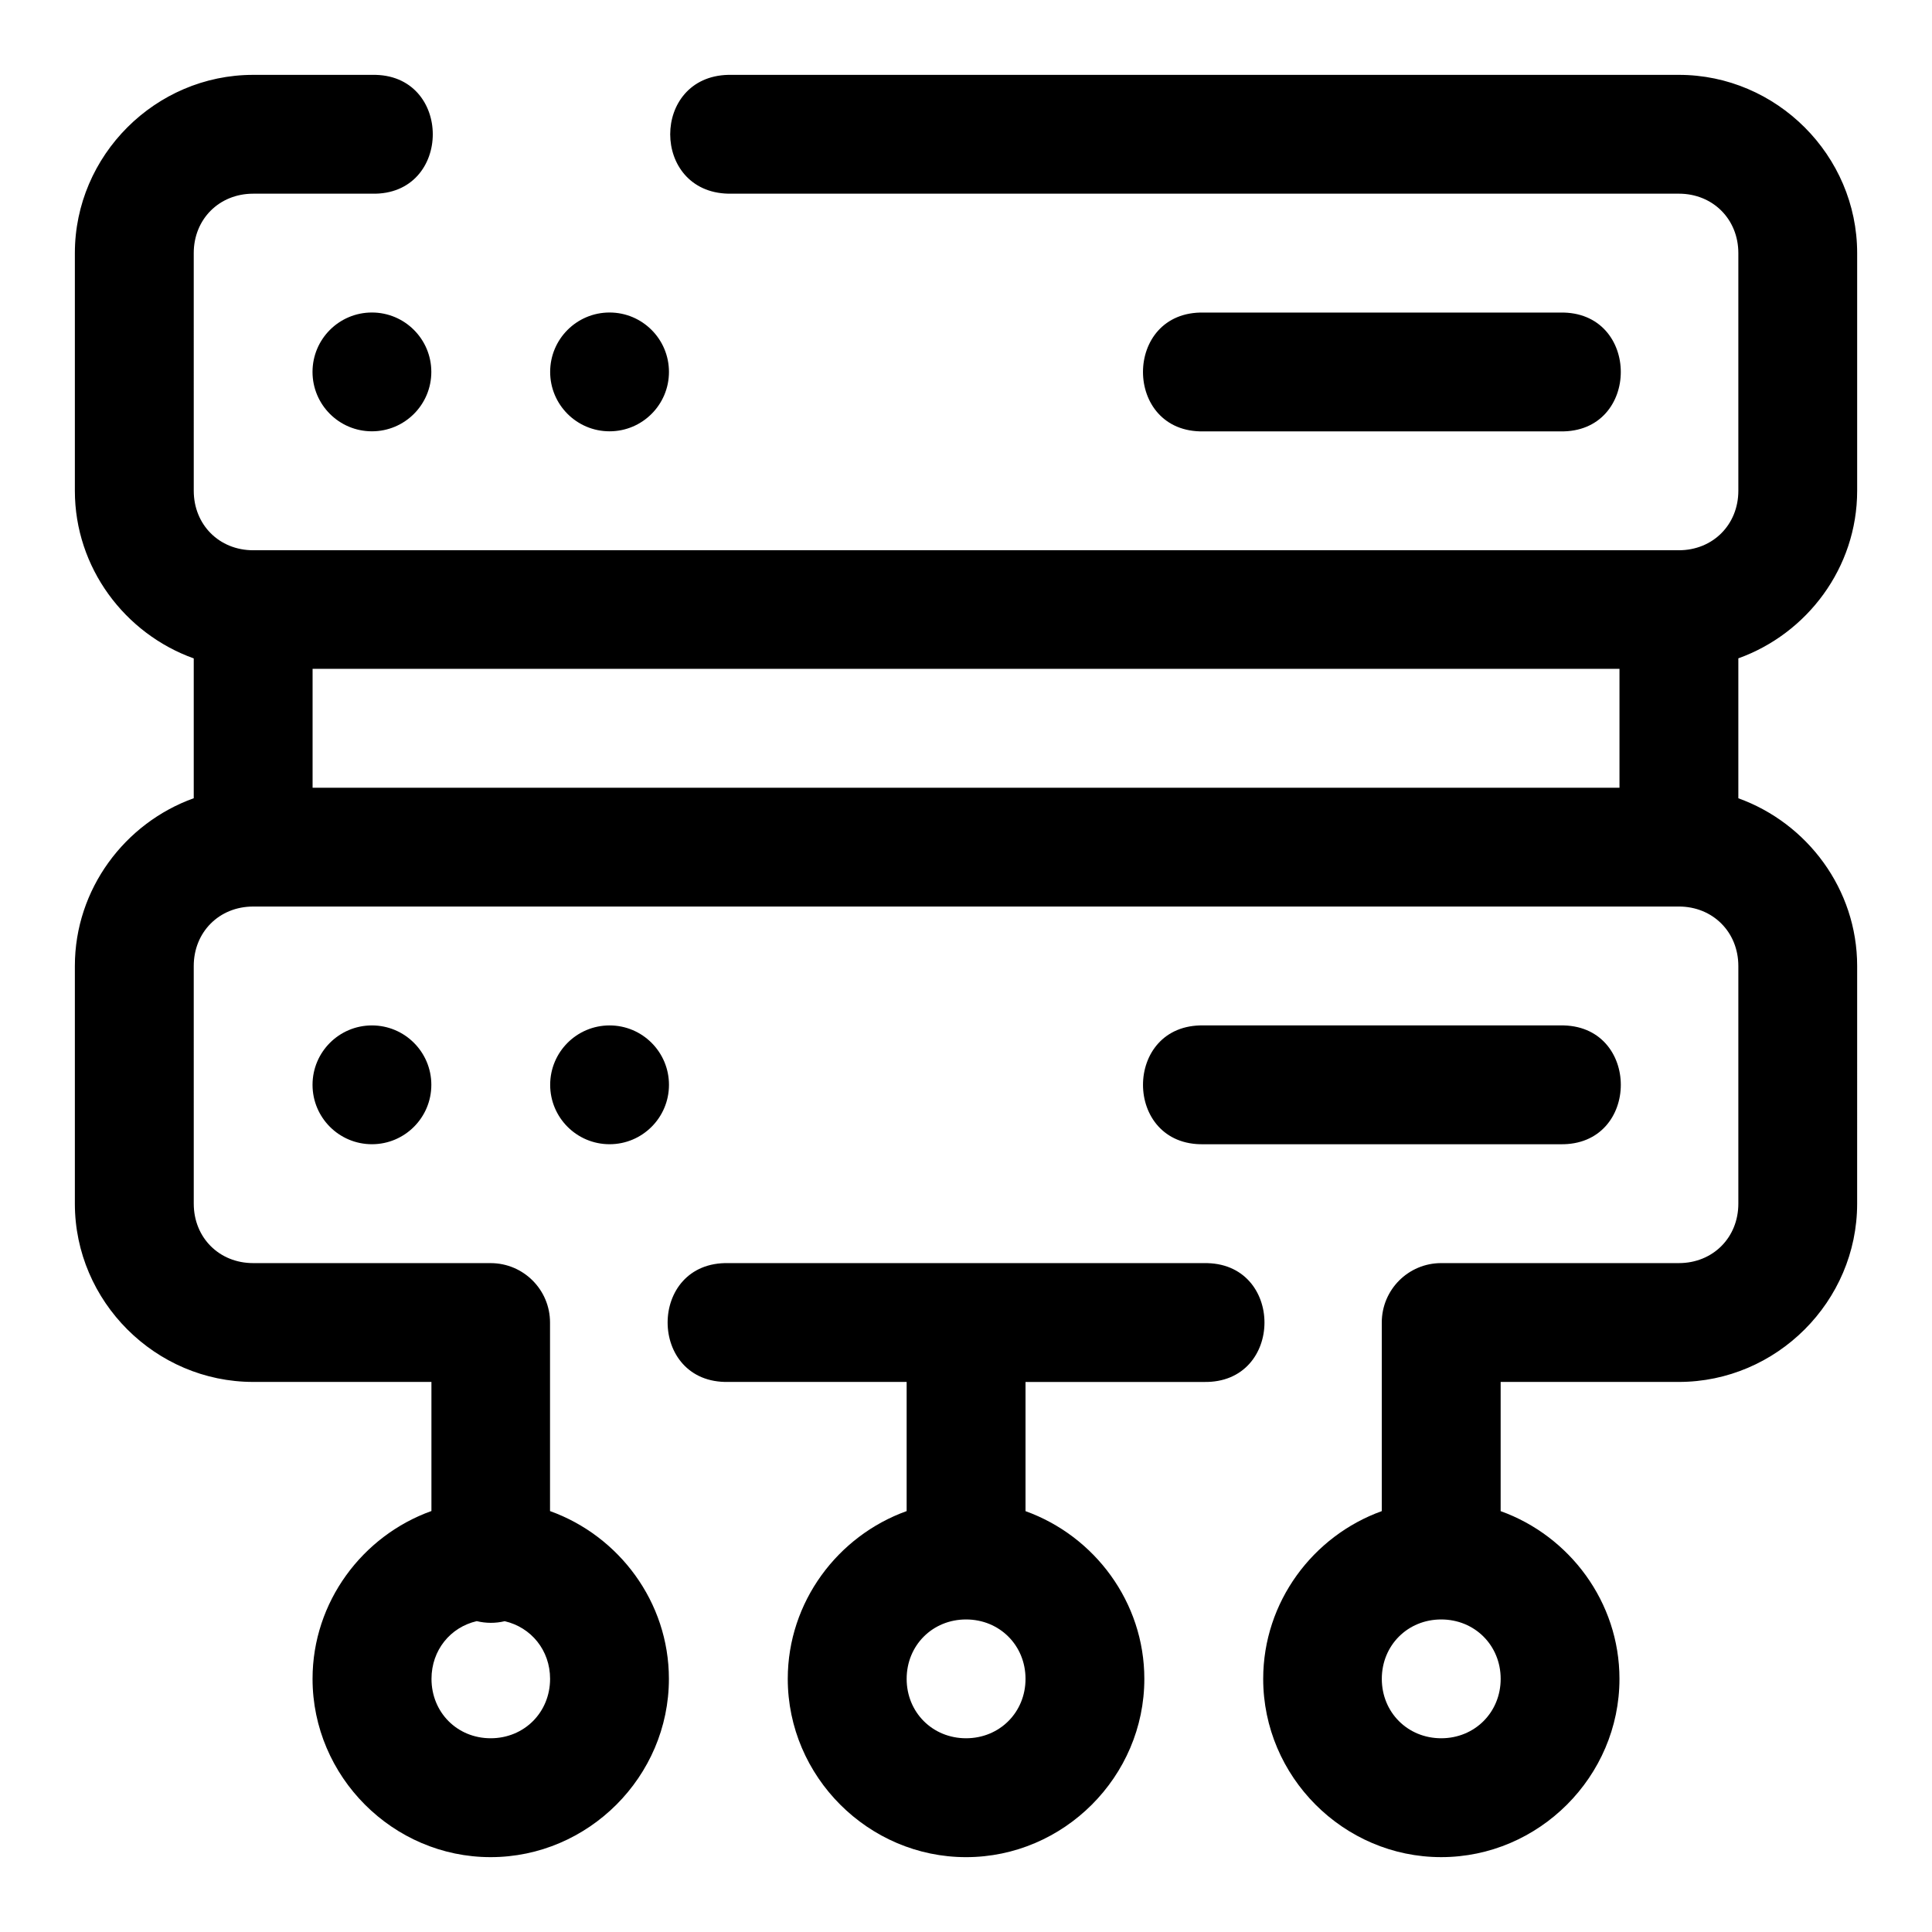 <?xml version="1.0" encoding="UTF-8"?>
<!-- The Best Svg Icon site in the world: iconSvg.co, Visit us! https://iconsvg.co -->
<svg fill="#000000" width="800px" height="800px" version="1.1" viewBox="144 144 512 512" xmlns="http://www.w3.org/2000/svg">
 <path d="m211.09 163.84c-25.895 0-47.25 21.34-47.25 47.234v62.992c0 20.379 13.246 37.879 31.504 44.418v37.055c-18.254 6.555-31.504 24.082-31.504 44.465v62.992c0 25.895 21.352 47.23 47.246 47.23h47.246v34.211c-18.266 6.543-31.504 24.078-31.504 44.48 0.004 25.898 21.293 47.246 47.191 47.246s47.246-21.348 47.246-47.246c0-20.383-13.246-37.91-31.504-44.465v-49.969c0-8.695-7.051-15.742-15.742-15.742l-62.93-0.004c-8.996 0-15.742-6.75-15.742-15.742l-0.004-62.992c0-8.996 6.75-15.758 15.742-15.758l377.83-0.004c8.996 0 15.762 6.766 15.762 15.762v62.992c0 8.996-6.766 15.742-15.758 15.742h-62.992c-8.695 0-15.742 7.051-15.742 15.742v49.984c-18.234 6.562-31.426 24.074-31.426 44.449-0.004 25.902 21.266 47.25 47.168 47.25 25.898 0 47.246-21.348 47.246-47.246 0-20.379-13.234-37.891-31.488-44.449v-34.238h47.23c25.895 0 47.246-21.34 47.246-47.23l0.004-62.996c0-20.371-13.242-37.887-31.488-44.449v-37.086c18.246-6.547 31.488-24.031 31.488-44.402v-62.992c0-25.895-21.355-47.234-47.25-47.234h-251.91c-20.527 0.461-20.527 31.027 0 31.488h251.91c8.996 0 15.762 6.75 15.762 15.746v62.992c0 8.996-6.766 15.758-15.758 15.758h-377.83c-8.996 0-15.742-6.766-15.742-15.758l-0.004-62.992c0-8.996 6.75-15.742 15.742-15.742h31.504c21.469 0.48 21.469-31.969 0-31.488zm31.473 62.977c-8.695 0-15.742 7.051-15.742 15.742 0 8.695 7.051 15.742 15.742 15.742 8.695 0 15.742-7.051 15.742-15.742 0-8.695-7.051-15.742-15.742-15.742zm62.977 0c-8.695 0-15.742 7.051-15.742 15.742 0 8.695 7.051 15.742 15.742 15.742 8.695 0 15.742-7.051 15.742-15.742 0-8.695-7.051-15.742-15.742-15.742zm157.46 0.016c-21.461-0.473-21.461 31.961 0 31.488h94.434c21.461 0.473 21.461-31.961 0-31.488zm-236.16 94.418h346.34v31.504h-346.34zm15.727 94.496c-8.695 0-15.742 7.051-15.742 15.742 0 8.695 7.051 15.742 15.742 15.742 8.695 0 15.742-7.051 15.742-15.742 0-8.695-7.051-15.742-15.742-15.742zm62.977 0c-8.695 0-15.742 7.051-15.742 15.742 0 8.695 7.051 15.742 15.742 15.742 8.695 0 15.742-7.051 15.742-15.742 0-8.695-7.051-15.742-15.742-15.742zm157.46 0c-21.461-0.473-21.461 31.961 0 31.488h94.434c21.461 0.473 21.461-31.961 0-31.488zm-125.98 62.992c-21.461-0.473-21.461 31.961 0 31.488h47.246v34.227c-18.258 6.555-31.504 24.078-31.504 44.461 0 25.902 21.348 47.25 47.25 47.25 25.898 0 47.246-21.348 47.246-47.246 0-20.375-13.238-37.887-31.488-44.449v-34.238h47.23c21.461 0.473 21.461-31.961 0-31.488zm62.992 94.434c8.883 0 15.758 6.863 15.758 15.742 0 8.883-6.879 15.742-15.758 15.742-8.883 0-15.742-6.863-15.742-15.742 0-8.883 6.863-15.742 15.742-15.742zm125.92 0c8.883 0 15.758 6.863 15.758 15.742 0 8.883-6.879 15.742-15.758 15.742-8.883 0-15.742-6.863-15.742-15.742 0-8.883 6.863-15.742 15.742-15.742zm-255.59 0.445c2.434 0.594 4.973 0.602 7.41 0.016 7 1.621 12.023 7.695 12.023 15.281 0 8.883-6.863 15.742-15.742 15.742-8.883 0-15.684-6.863-15.684-15.742 0-7.594 4.996-13.684 11.992-15.297z" fill-rule="evenodd"/>
</svg>